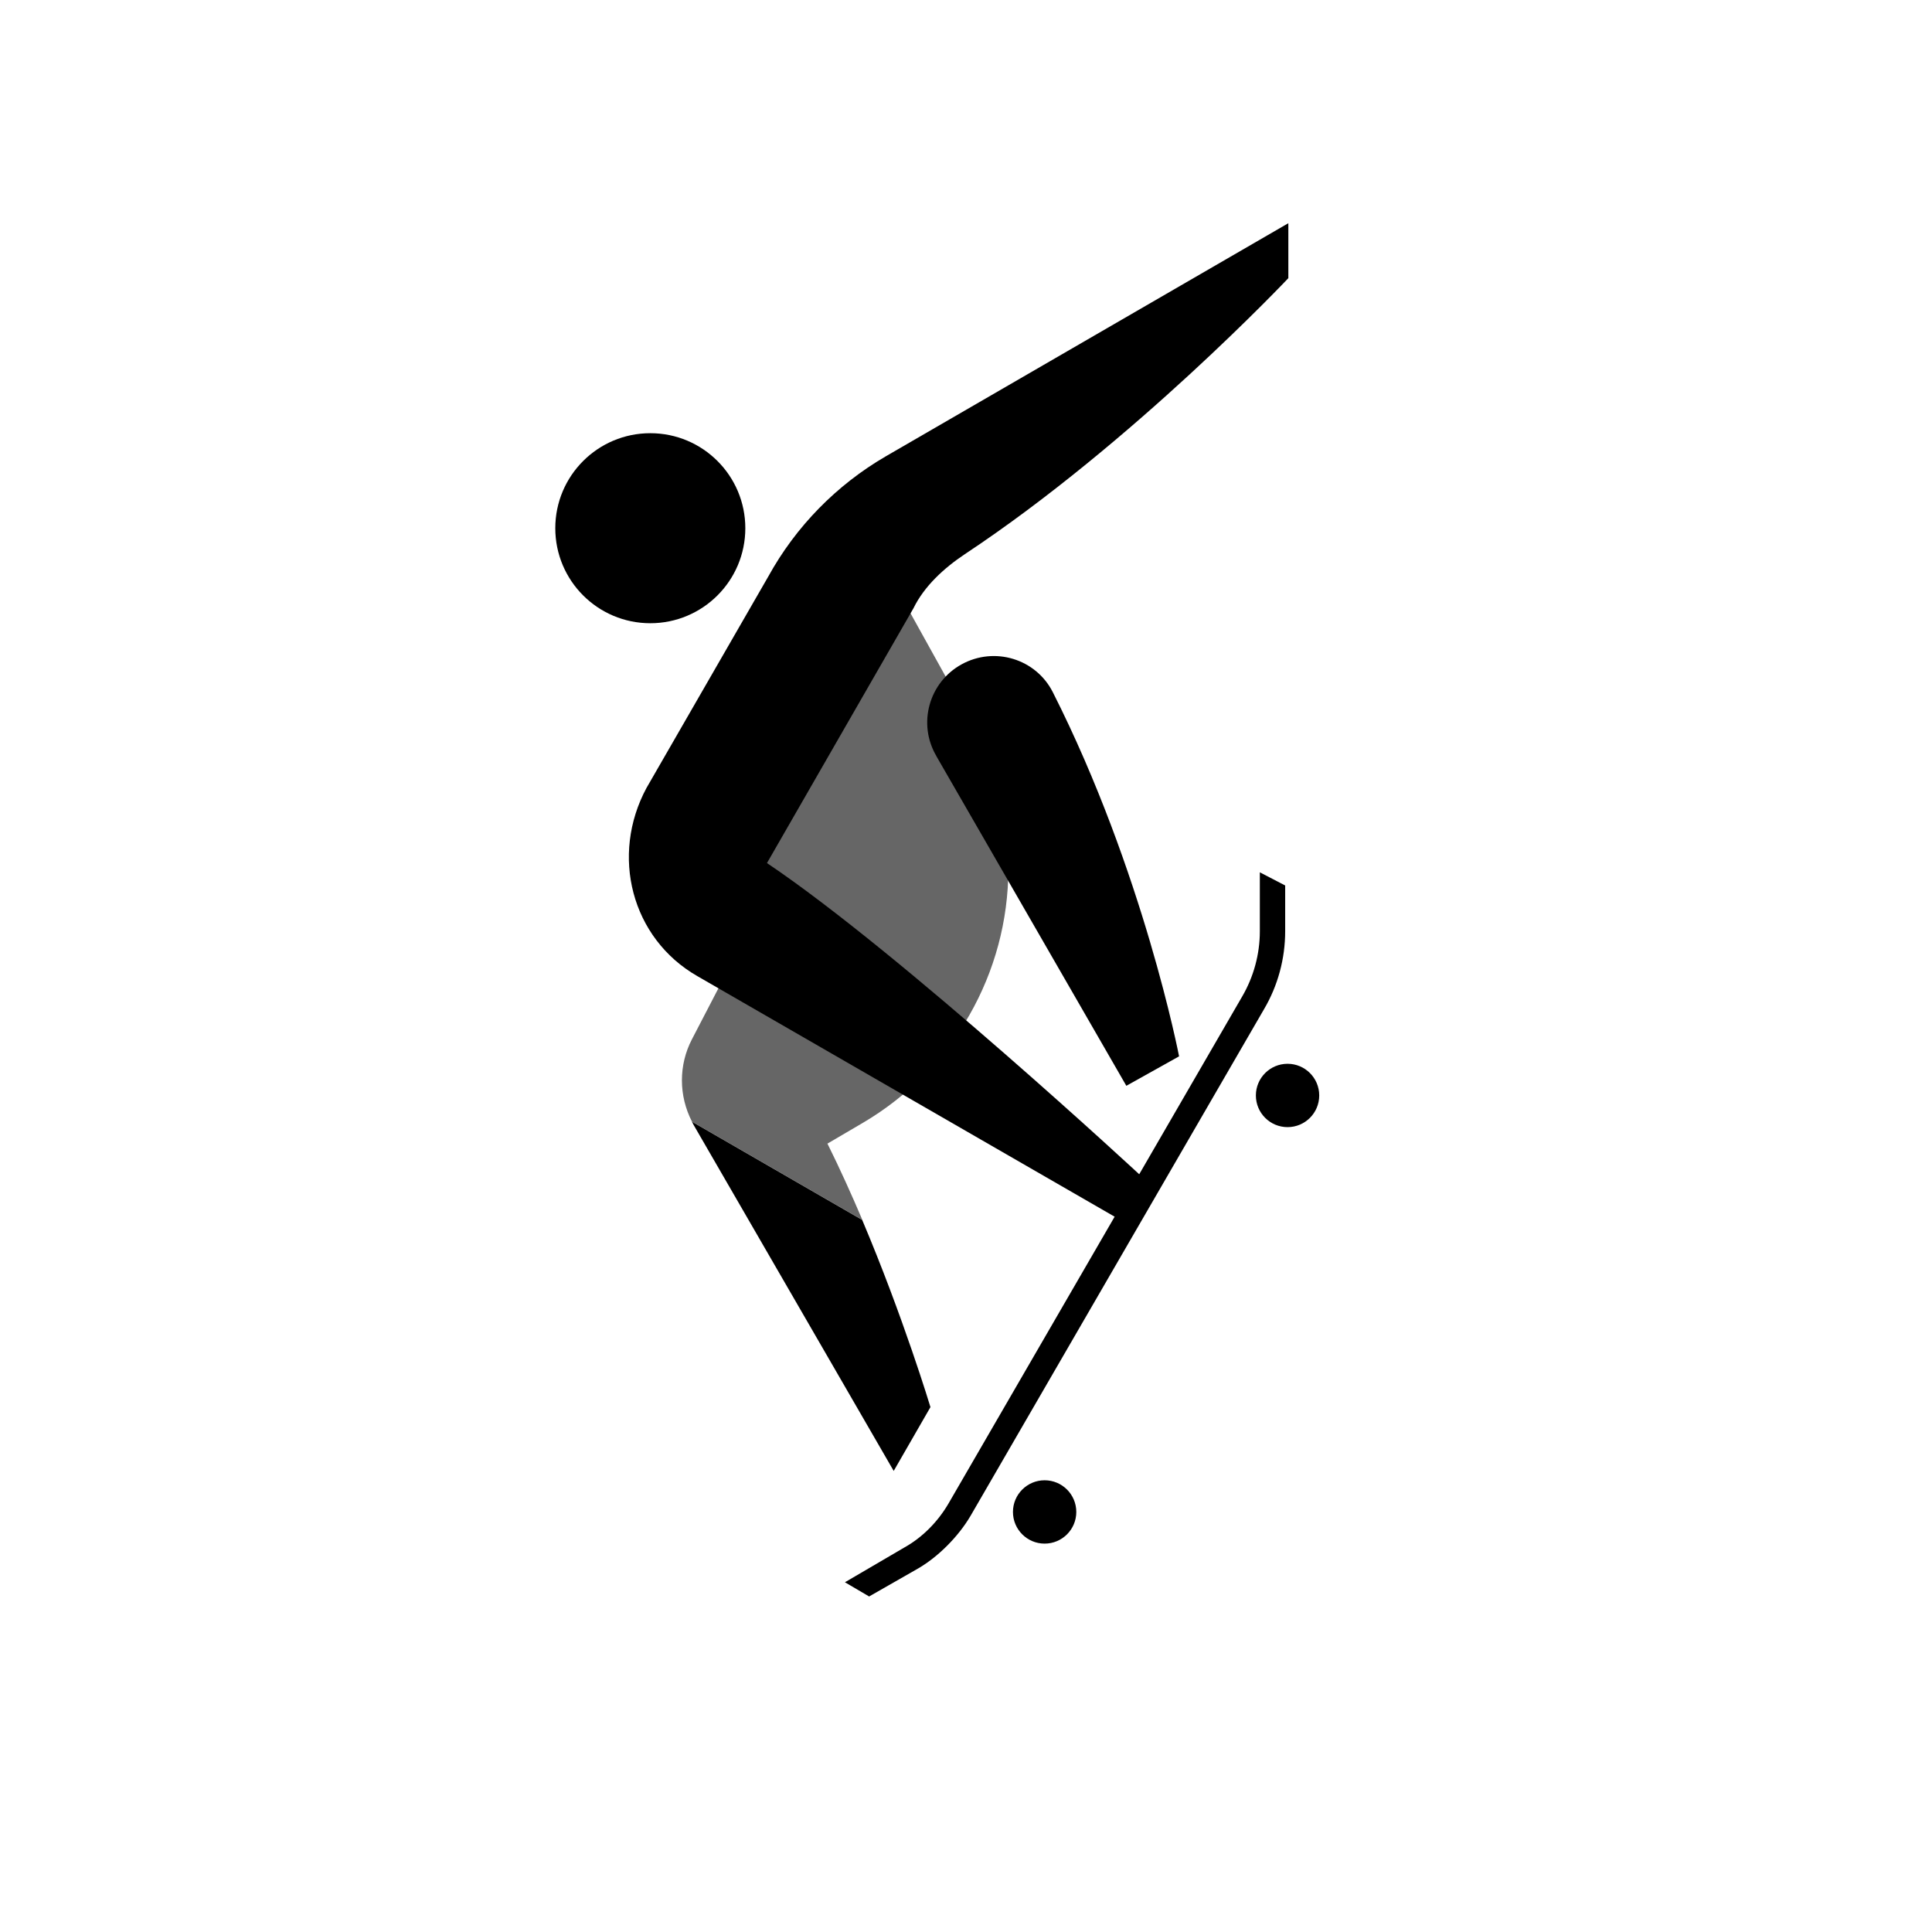<svg width="122" height="122" viewBox="0 0 122 122" fill="none" xmlns="http://www.w3.org/2000/svg">
<path d="M52.235 72.225L54.485 70.905C60.175 67.565 63.675 61.455 63.675 54.845L63.285 49.155L57.035 37.895L46.475 53.425L46.655 59.925L43.695 65.625C42.845 67.255 42.855 69.195 43.695 70.825L54.455 77.035C53.775 75.435 53.035 73.795 52.255 72.225H52.235Z" fill="black" fill-opacity="0.6"/>
<path d="M43.685 70.815C43.725 70.895 43.765 70.965 43.805 71.045L56.435 92.885L58.755 88.855C58.755 88.855 57.045 83.175 54.445 77.035L43.685 70.825V70.815Z" fill="black"/>
<path d="M54.905 100.825L53.355 99.915L57.115 97.715C58.225 97.095 59.215 96.115 59.905 94.925L78.435 62.935C79.165 61.685 79.555 60.255 79.555 58.805V55.085L81.155 55.915V58.805C81.155 60.535 80.695 62.245 79.815 63.735L61.285 95.725C60.515 97.035 59.235 98.315 57.975 99.045L54.895 100.805L54.905 100.825Z" fill="black"/>
<path d="M41.065 39.355C44.379 39.355 47.065 36.669 47.065 33.355C47.065 30.041 44.379 27.355 41.065 27.355C37.752 27.355 35.065 30.041 35.065 33.355C35.065 36.669 37.752 39.355 41.065 39.355Z" fill="black"/>
<path d="M59.115 47.725L71.125 68.565L74.455 66.705C74.455 66.705 72.205 55.025 66.485 43.715C65.415 41.595 62.795 40.805 60.715 41.955C58.655 43.095 57.935 45.705 59.125 47.735L59.115 47.725Z" fill="black"/>
<path d="M48.425 54.495C56.895 60.185 72.105 74.305 72.105 74.305L70.775 77.055L44.045 61.645C39.855 59.245 38.535 54.005 40.825 49.755L48.515 36.405C50.255 33.245 52.825 30.625 55.935 28.815L81.355 14.095V17.565C81.355 17.565 71.555 27.955 60.925 34.995C59.605 35.875 58.365 37.015 57.685 38.405L48.435 54.495H48.425Z" fill="black"/>
<path d="M81.305 71.175C82.41 71.175 83.305 70.28 83.305 69.175C83.305 68.07 82.41 67.175 81.305 67.175C80.201 67.175 79.305 68.07 79.305 69.175C79.305 70.28 80.201 71.175 81.305 71.175Z" fill="black"/>
<path d="M65.965 97.475C67.07 97.475 67.965 96.58 67.965 95.475C67.965 94.371 67.07 93.475 65.965 93.475C64.861 93.475 63.965 94.371 63.965 95.475C63.965 96.58 64.861 97.475 65.965 97.475Z" fill="black"/>
</svg>
